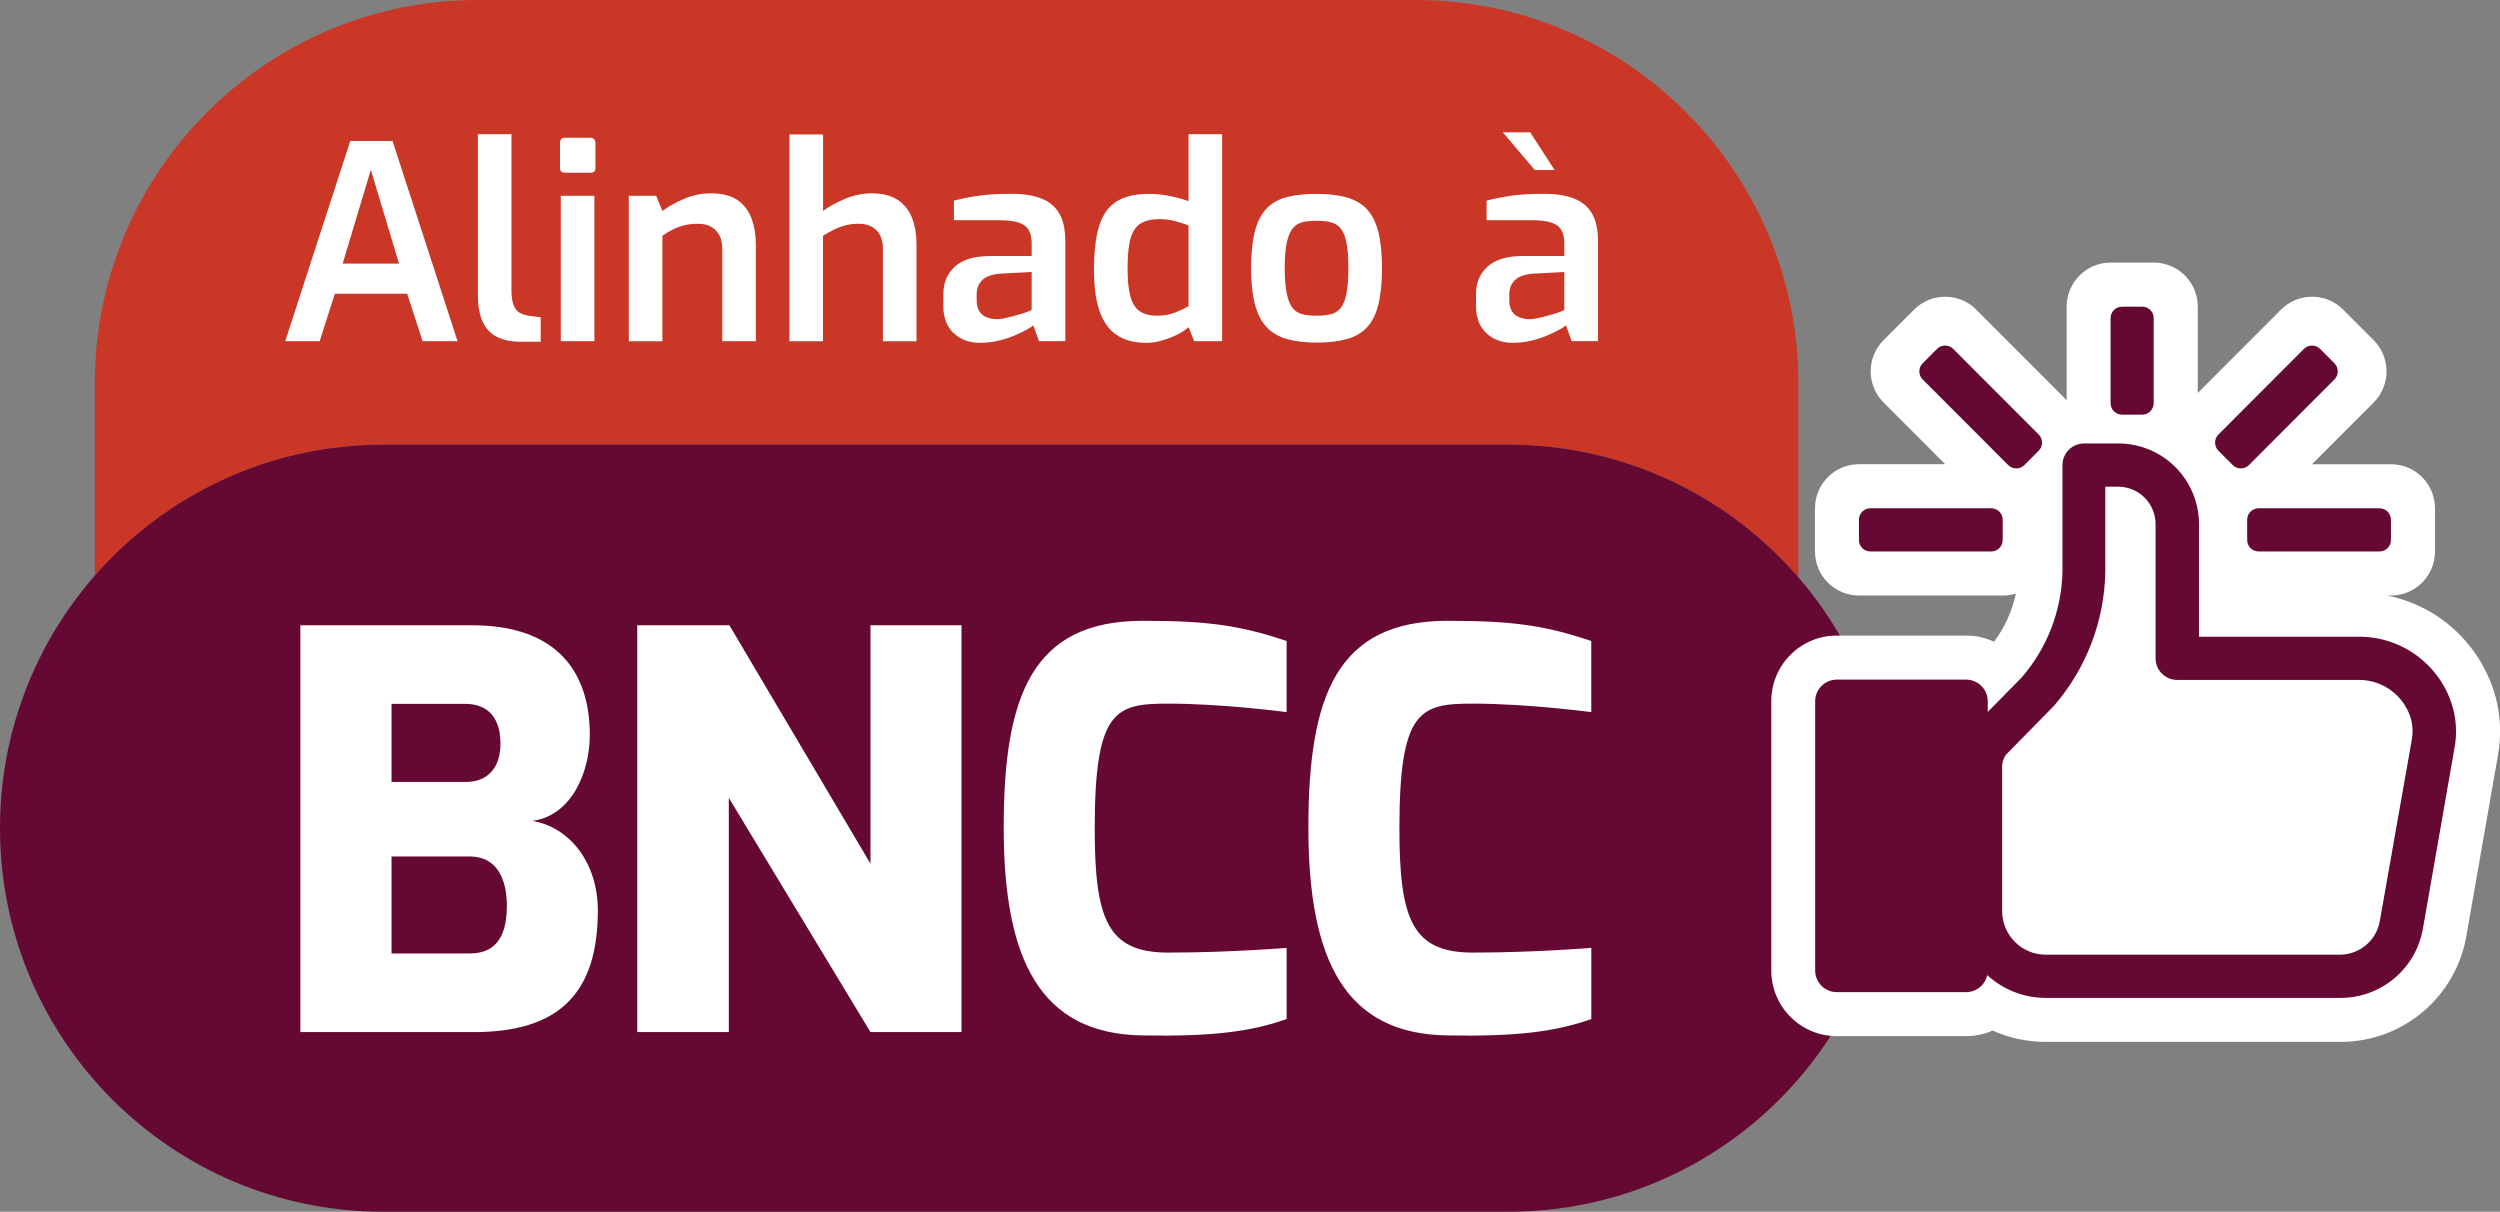 <svg width="196" height="95" viewBox="0 0 196 95" fill="none" xmlns="http://www.w3.org/2000/svg">
<rect x="0" y="0" width="196" height="95" fill="#808080" stroke="none"/>
<g clip-path="url(#clip0_461_2470)">
<path d="M30.027 34.862H118.279C127.355 34.862 135.489 38.894 140.995 45.267V30.069C140.995 13.462 127.551 0 110.968 0H37.458C20.874 0 7.431 13.462 7.431 30.069V45.129C12.935 38.837 21.017 34.862 30.027 34.862Z" fill="#CB3727"/>
<path d="M140.995 45.267C135.489 38.894 127.355 34.862 118.279 34.862H30.027C21.017 34.862 12.935 38.837 7.431 45.129C2.804 50.42 0 57.347 0 64.931C0 81.538 13.443 95 30.027 95H118.279C134.862 95 148.306 81.538 148.306 64.931C148.306 57.413 145.55 50.538 140.995 45.267Z" fill="#650933"/>
<path d="M22.362 26.752L27.461 11.053H30.775L35.873 26.752H33.134L31.922 23.029H26.251L25.062 26.752H22.364H22.362ZM26.866 20.668H31.283L29.075 13.309L26.866 20.668Z" fill="white"/>
<path d="M40.843 26.794C40.093 26.794 39.466 26.666 38.963 26.41C38.46 26.155 38.084 25.758 37.837 25.22C37.59 24.681 37.465 23.964 37.465 23.07V10.521H40.098V22.709C40.098 23.22 40.152 23.617 40.258 23.9C40.364 24.184 40.516 24.386 40.714 24.506C40.913 24.627 41.153 24.709 41.437 24.751L42.392 24.878V26.792H40.841L40.843 26.794Z" fill="white"/>
<path d="M44.305 13.542C44.036 13.542 43.902 13.415 43.902 13.159V11.224C43.902 10.94 44.036 10.799 44.305 10.799H46.302C46.429 10.799 46.525 10.84 46.589 10.926C46.654 11.011 46.685 11.111 46.685 11.224V13.159C46.685 13.413 46.558 13.542 46.302 13.542H44.305ZM43.966 26.752V15.35H46.6V26.752H43.966Z" fill="white"/>
<path d="M49.298 26.752V15.35H51.444L51.933 16.541C52.401 16.187 52.97 15.868 53.642 15.584C54.314 15.299 55.012 15.158 55.735 15.158C56.626 15.158 57.327 15.339 57.837 15.7C58.347 16.061 58.711 16.547 58.931 17.158C59.15 17.768 59.26 18.433 59.26 19.157V26.752H56.626V19.478C56.626 19.066 56.547 18.719 56.393 18.435C56.236 18.151 56.02 17.931 55.745 17.776C55.468 17.621 55.132 17.543 54.736 17.543C54.367 17.543 54.023 17.578 53.705 17.649C53.386 17.721 53.085 17.827 52.802 17.968C52.518 18.109 52.229 18.28 51.931 18.479V26.753H49.298V26.752Z" fill="white"/>
<path d="M61.893 26.752V10.543H64.527V16.541C64.979 16.201 65.55 15.885 66.236 15.594C66.924 15.303 67.627 15.158 68.349 15.158C69.185 15.158 69.86 15.329 70.377 15.669C70.894 16.009 71.27 16.481 71.503 17.084C71.737 17.688 71.853 18.371 71.853 19.138V26.753H69.22V19.457C69.22 19.059 69.141 18.716 68.986 18.425C68.83 18.134 68.61 17.914 68.328 17.766C68.045 17.618 67.712 17.543 67.329 17.543C66.946 17.543 66.621 17.581 66.309 17.66C65.998 17.738 65.697 17.848 65.406 17.989C65.115 18.13 64.821 18.294 64.525 18.479V26.753H61.891L61.893 26.752Z" fill="white"/>
<path d="M76.847 26.879C75.998 26.879 75.303 26.624 74.765 26.114C74.228 25.603 73.958 24.9 73.958 24.008V23.051C73.958 22.172 74.259 21.456 74.861 20.902C75.463 20.349 76.388 20.072 77.634 20.072H80.884V19.071C80.884 18.674 80.812 18.341 80.671 18.071C80.531 17.802 80.275 17.6 79.907 17.464C79.538 17.33 78.98 17.262 78.229 17.262H74.788V15.73C75.312 15.589 75.928 15.463 76.637 15.357C77.345 15.251 78.188 15.197 79.164 15.197C80.099 15.182 80.891 15.292 81.544 15.526C82.195 15.759 82.687 16.146 83.02 16.685C83.352 17.224 83.519 17.961 83.519 18.897V26.746H81.458L81.013 25.512C80.913 25.598 80.736 25.711 80.482 25.852C80.228 25.993 79.909 26.147 79.526 26.309C79.143 26.473 78.722 26.607 78.262 26.713C77.803 26.82 77.331 26.874 76.849 26.874L76.847 26.879ZM78.121 25.028C78.306 25.028 78.515 25.003 78.748 24.953C78.981 24.904 79.218 24.846 79.46 24.782C79.7 24.717 79.923 24.655 80.129 24.59C80.334 24.526 80.503 24.466 80.638 24.409C80.772 24.353 80.854 24.317 80.882 24.302V21.325L78.417 21.453C77.766 21.51 77.295 21.679 77.004 21.963C76.713 22.247 76.569 22.622 76.569 23.091V23.56C76.569 23.914 76.644 24.201 76.792 24.421C76.939 24.641 77.131 24.794 77.364 24.878C77.597 24.963 77.85 25.012 78.118 25.026L78.121 25.028Z" fill="white"/>
<path d="M89.847 26.879C88.954 26.879 88.204 26.684 87.594 26.293C86.985 25.903 86.529 25.286 86.224 24.442C85.92 23.598 85.768 22.504 85.768 21.156C85.768 19.739 85.902 18.594 86.172 17.721C86.44 16.849 86.891 16.211 87.521 15.807C88.151 15.402 88.997 15.2 90.059 15.2C90.625 15.2 91.185 15.258 91.737 15.371C92.289 15.484 92.771 15.618 93.182 15.775V10.521H95.815V26.752H93.627L93.182 25.645C92.956 25.857 92.654 26.056 92.278 26.241C91.902 26.426 91.505 26.577 91.09 26.698C90.672 26.818 90.257 26.879 89.847 26.879ZM90.738 24.752C91.248 24.752 91.707 24.67 92.118 24.508C92.529 24.346 92.882 24.179 93.18 24.008V17.668C92.827 17.541 92.465 17.428 92.097 17.328C91.728 17.229 91.325 17.18 90.886 17.18C90.29 17.18 89.81 17.29 89.441 17.51C89.072 17.729 88.808 18.116 88.644 18.669C88.48 19.221 88.4 20.009 88.4 21.031C88.4 21.981 88.478 22.729 88.633 23.274C88.788 23.82 89.041 24.203 89.387 24.423C89.734 24.642 90.184 24.752 90.736 24.752H90.738Z" fill="white"/>
<path d="M103.208 26.858C102.315 26.858 101.544 26.765 100.893 26.581C100.242 26.396 99.711 26.084 99.3 25.645C98.889 25.206 98.585 24.609 98.386 23.858C98.188 23.107 98.089 22.164 98.089 21.029C98.089 19.894 98.188 18.885 98.386 18.125C98.585 17.367 98.893 16.77 99.311 16.338C99.728 15.906 100.263 15.608 100.914 15.444C101.565 15.282 102.329 15.2 103.208 15.2C104.087 15.2 104.893 15.289 105.544 15.467C106.195 15.644 106.726 15.946 107.137 16.371C107.548 16.797 107.852 17.389 108.051 18.148C108.249 18.906 108.348 19.868 108.348 21.031C108.348 22.193 108.253 23.133 108.061 23.891C107.87 24.649 107.568 25.245 107.158 25.678C106.747 26.11 106.216 26.415 105.565 26.593C104.914 26.771 104.127 26.86 103.206 26.86L103.208 26.858ZM103.208 24.752C103.647 24.752 104.023 24.714 104.334 24.636C104.646 24.557 104.903 24.395 105.109 24.146C105.314 23.898 105.466 23.522 105.565 23.018C105.664 22.514 105.713 21.845 105.713 21.008C105.713 20.171 105.662 19.526 105.565 19.03C105.466 18.533 105.313 18.162 105.109 17.912C104.903 17.665 104.644 17.501 104.334 17.422C104.023 17.344 103.647 17.306 103.208 17.306C102.769 17.306 102.414 17.346 102.103 17.422C101.791 17.501 101.537 17.663 101.339 17.912C101.14 18.16 100.989 18.533 100.883 19.03C100.776 19.526 100.722 20.185 100.722 21.008C100.722 21.831 100.776 22.516 100.883 23.018C100.989 23.522 101.14 23.896 101.339 24.146C101.537 24.393 101.791 24.557 102.103 24.636C102.414 24.714 102.782 24.752 103.208 24.752Z" fill="white"/>
<path d="M118.608 26.879C117.758 26.879 117.064 26.624 116.526 26.114C115.988 25.603 115.718 24.9 115.718 24.008V23.051C115.718 22.172 116.019 21.456 116.622 20.902C117.224 20.349 118.148 20.072 119.395 20.072H122.644V19.072C122.644 18.674 122.573 18.341 122.432 18.071C122.291 17.802 122.035 17.6 121.668 17.464C121.299 17.33 120.74 17.262 119.99 17.262H116.549V15.73C117.073 15.589 117.689 15.463 118.397 15.357C119.106 15.251 119.948 15.197 120.925 15.197C121.859 15.183 122.651 15.292 123.304 15.526C123.955 15.759 124.448 16.146 124.78 16.685C125.113 17.224 125.28 17.961 125.28 18.897V26.746H123.219L122.773 25.512C122.674 25.598 122.496 25.711 122.242 25.852C121.988 25.993 121.67 26.147 121.287 26.309C120.904 26.473 120.482 26.607 120.023 26.713C119.563 26.82 119.092 26.874 118.61 26.874L118.608 26.879ZM120.328 13.33L117.821 10.373H119.967L121.879 13.33H120.328ZM119.882 25.029C120.066 25.029 120.275 25.005 120.509 24.954C120.742 24.906 120.979 24.848 121.221 24.784C121.461 24.719 121.684 24.656 121.889 24.592C122.094 24.527 122.265 24.468 122.399 24.411C122.533 24.355 122.615 24.318 122.643 24.304V21.327L120.178 21.454C119.527 21.512 119.055 21.681 118.764 21.965C118.474 22.249 118.329 22.624 118.329 23.093V23.562C118.329 23.916 118.404 24.203 118.552 24.423C118.7 24.642 118.892 24.796 119.125 24.88C119.358 24.965 119.61 25.014 119.878 25.028L119.882 25.029Z" fill="white"/>
<path d="M23.55 49.02H36.995C43.673 49.02 46.241 52.681 46.241 57.626C46.241 60.458 44.871 63.922 41.748 64.358C44.674 64.86 46.871 67.647 46.871 71.374C46.871 77.844 43.858 80.916 37.157 80.916H23.548V49.02H23.55ZM36.505 61.307C38.3 61.307 39.237 60.12 39.237 58.311C39.237 55.816 37.79 55.184 36.505 55.184H30.697V61.306H36.505V61.307ZM36.833 74.75C38.594 74.75 39.738 73.758 39.738 71.025C39.738 69.01 39.021 67.147 36.833 67.147H30.697V74.75H36.833Z" fill="white"/>
<path d="M49.961 49.02H57.183L68.245 67.713V49.02H75.382V80.916H68.245L57.139 62.55V80.916H49.961V49.02Z" fill="white"/>
<path d="M89.6 48.671C94.865 48.671 97.3 49.064 100.869 50.251V55.829C100.825 55.829 95.92 55.164 91.558 55.164C87.457 55.164 85.826 55.654 85.826 64.968C85.826 72.113 86.847 74.684 91.591 74.684C96.334 74.684 100.87 74.314 100.87 74.314V79.892C98.085 80.884 94.996 81.276 89.601 81.177C81.552 81.079 78.691 75.263 78.691 64.881C78.691 54.499 80.943 48.671 89.601 48.671H89.6Z" fill="white"/>
<path d="M113.487 48.671C118.752 48.671 121.188 49.064 124.756 50.251V55.829C124.712 55.829 119.807 55.164 115.445 55.164C111.344 55.164 109.713 55.654 109.713 64.968C109.713 72.113 110.735 74.684 115.478 74.684C120.221 74.684 124.758 74.314 124.758 74.314V79.892C121.973 80.884 118.883 81.276 113.489 81.177C105.44 81.079 102.578 75.263 102.578 64.881C102.578 54.499 104.83 48.671 113.489 48.671H113.487Z" fill="white"/>
<path d="M195.659 54.668C195.655 54.655 195.652 54.643 195.65 54.633C195.015 52.299 193.605 50.205 191.685 48.738C190.353 47.72 188.795 47.022 187.161 46.689H187.455C189.359 46.689 190.903 45.143 190.903 43.236V39.849C190.903 37.942 189.359 36.396 187.455 36.396H181.262L186.096 31.554C186.741 30.905 187.105 30.029 187.105 29.112C187.105 28.197 186.741 27.318 186.096 26.67L183.704 24.275C183.03 23.6 182.148 23.264 181.267 23.264C180.386 23.264 179.502 23.6 178.828 24.275L172.304 30.81V24.039C172.304 22.132 170.76 20.586 168.856 20.586H165.474C163.57 20.586 162.026 22.132 162.026 24.039V31.371L154.939 24.275C154.266 23.6 153.383 23.264 152.501 23.264C151.618 23.264 150.736 23.6 150.062 24.275L147.67 26.67C147.024 27.316 146.661 28.195 146.661 29.112C146.661 30.029 147.024 30.905 147.67 31.554L152.504 36.395H145.743C143.839 36.395 142.295 37.941 142.295 39.848V43.234C142.295 45.142 143.839 46.688 145.743 46.688H157.018C157.376 46.688 157.721 46.634 158.046 46.531C157.756 47.896 157.174 49.191 156.334 50.312C155.66 49.996 154.92 49.829 154.154 49.829H144.008C142.636 49.829 141.345 50.364 140.375 51.335C139.404 52.307 138.869 53.599 138.869 54.974V76.085C138.869 77.461 139.404 78.752 140.375 79.725C141.346 80.698 142.636 81.233 144.01 81.233H154.156C154.871 81.233 155.575 81.081 156.222 80.797C157.519 81.377 158.932 81.684 160.382 81.684H183.511C185.869 81.684 188.162 80.844 189.965 79.319C191.77 77.792 192.98 75.665 193.372 73.333L195.842 59.203C196.11 57.706 196.049 56.137 195.664 54.666L195.659 54.668Z" fill="white"/>
<path d="M184.961 49.919H172.402V41.09C172.402 39.413 171.735 37.806 170.551 36.621C169.368 35.436 167.763 34.77 166.088 34.768H163.388C162.939 34.768 162.509 34.946 162.193 35.265C161.876 35.582 161.697 36.013 161.697 36.462V44.855C161.622 47.882 160.502 50.787 158.529 53.08L155.839 55.818V54.978C155.839 54.528 155.662 54.097 155.343 53.78C155.026 53.463 154.596 53.283 154.147 53.283H144.001C143.552 53.283 143.122 53.461 142.805 53.78C142.488 54.097 142.309 54.528 142.309 54.978V76.089C142.309 76.538 142.486 76.969 142.805 77.286C143.122 77.603 143.552 77.783 144.001 77.783H154.147C154.534 77.783 154.908 77.65 155.209 77.406C155.51 77.162 155.717 76.824 155.799 76.446C157.047 77.597 158.68 78.234 160.377 78.236H183.488C185.041 78.24 186.545 77.691 187.732 76.687C188.919 75.683 189.709 74.29 189.965 72.754L192.44 58.602C192.623 57.586 192.583 56.541 192.322 55.543C191.882 53.927 190.922 52.499 189.591 51.483C188.261 50.467 186.633 49.917 184.959 49.919H184.961ZM189.081 58.02L186.583 72.177C186.461 72.92 186.082 73.596 185.509 74.084C184.938 74.572 184.21 74.842 183.46 74.846H160.349C159.455 74.837 158.6 74.478 157.968 73.844C157.336 73.211 156.976 72.355 156.967 71.459V60.169C156.951 59.81 157.059 59.454 157.272 59.165L160.964 55.405L161.059 55.304C163.566 52.396 164.979 48.701 165.056 44.861V38.155H166.066C166.842 38.155 167.587 38.467 168.137 39.016C168.687 39.567 168.995 40.311 168.997 41.09V51.612C168.997 52.062 169.174 52.492 169.493 52.809C169.81 53.127 170.24 53.306 170.689 53.306H184.961C185.887 53.306 186.785 53.613 187.521 54.174C188.258 54.736 188.788 55.523 189.036 56.418C189.166 56.942 189.182 57.49 189.081 58.021V58.02Z" fill="#650933"/>
<path d="M166.365 24.043H167.953C168.449 24.043 168.849 24.445 168.849 24.94V31.611C168.849 32.108 168.447 32.509 167.953 32.509H166.365C165.869 32.509 165.469 32.106 165.469 31.611V24.94C165.469 24.444 165.871 24.043 166.365 24.043Z" fill="#650933"/>
<path d="M177.075 39.849H186.555C187.051 39.849 187.452 40.252 187.452 40.747V42.337C187.452 42.834 187.049 43.234 186.555 43.234H177.075C176.579 43.234 176.179 42.832 176.179 42.337V40.747C176.179 40.25 176.581 39.849 177.075 39.849Z" fill="#650933"/>
<path d="M150.739 28.479L151.862 27.355C152.212 27.004 152.781 27.004 153.131 27.355L159.834 34.067C160.184 34.418 160.184 34.988 159.834 35.338L158.711 36.462C158.361 36.813 157.792 36.813 157.442 36.462L150.739 29.75C150.389 29.399 150.389 28.829 150.739 28.479Z" fill="#650933"/>
<path d="M173.925 34.067L180.626 27.355C180.976 27.004 181.545 27.004 181.895 27.355L183.018 28.479C183.368 28.829 183.368 29.399 183.018 29.75L176.316 36.462C175.967 36.813 175.397 36.813 175.047 36.462L173.925 35.338C173.575 34.988 173.575 34.418 173.925 34.067Z" fill="#650933"/>
<path d="M146.636 39.849H156.116C156.612 39.849 157.012 40.252 157.012 40.747V42.337C157.012 42.834 156.61 43.234 156.116 43.234H146.636C146.14 43.234 145.74 42.832 145.74 42.337V40.747C145.74 40.25 146.142 39.849 146.636 39.849Z" fill="#650933"/>
</g>
<defs>
<clipPath id="clip0_461_2470">
<rect width="196" height="95" fill="white"/>
</clipPath>
</defs>
</svg>
